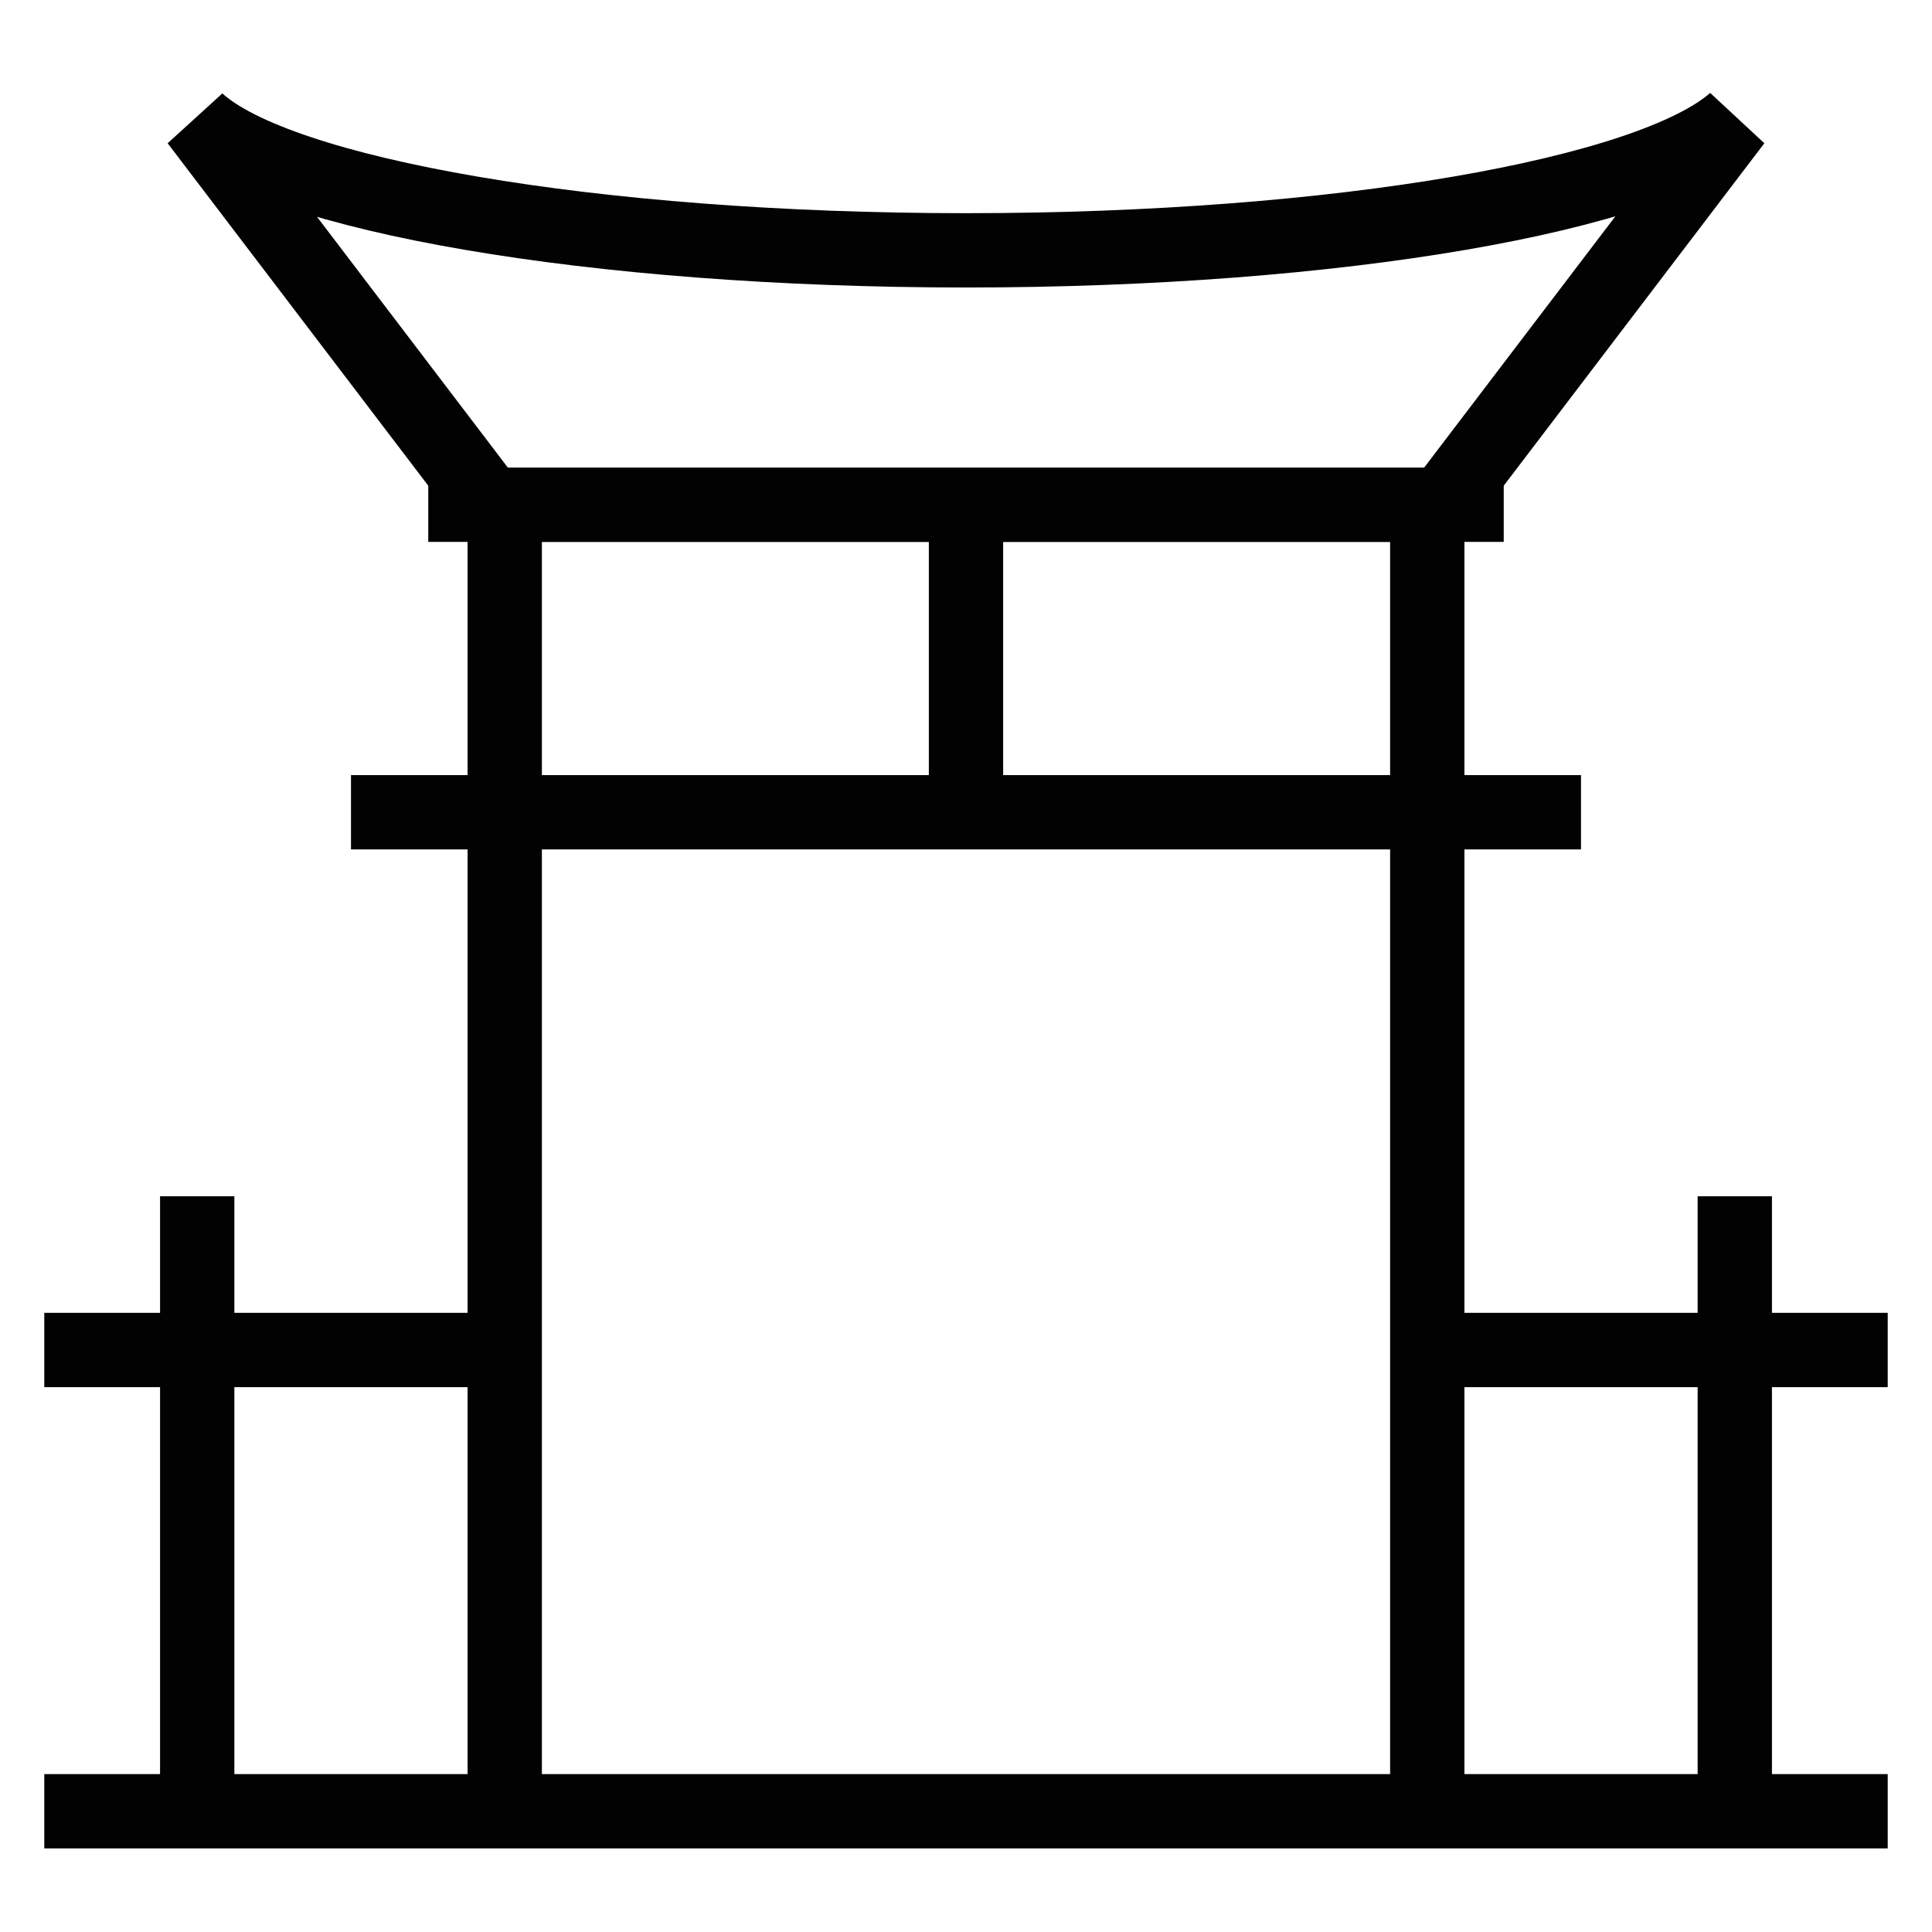 <svg xmlns="http://www.w3.org/2000/svg" width="52" height="52" viewBox="0 0 52 52" fill="none"><path d="M46.692 3.25L38.827 13.585H13.173L5.308 3.25C7.475 5.243 15.947 6.738 26 6.738C36.053 6.738 44.438 5.243 46.692 3.25Z" stroke="#020202" stroke-width="2" stroke-miterlimit="10"></path><path d="M11.527 13.585H40.473" stroke="#020202" stroke-width="2" stroke-miterlimit="10"></path><path d="M9.447 21.862H42.553" stroke="#020202" stroke-width="2" stroke-miterlimit="10"></path><path d="M13.585 13.585V48.75" stroke="#020202" stroke-width="2" stroke-miterlimit="10"></path><path d="M38.415 13.585V48.75" stroke="#020202" stroke-width="2" stroke-miterlimit="10"></path><path d="M26 13.585V21.862" stroke="#020202" stroke-width="2" stroke-miterlimit="10"></path><path d="M1.192 48.75H50.808" stroke="#020202" stroke-width="2" stroke-miterlimit="10"></path><path d="M5.308 32.197V48.75" stroke="#020202" stroke-width="2" stroke-miterlimit="10"></path><path d="M46.692 32.197V48.75" stroke="#020202" stroke-width="2" stroke-miterlimit="10"></path><path d="M38.415 36.335H50.808" stroke="#020202" stroke-width="2" stroke-miterlimit="10"></path><path d="M1.192 36.335H13.585" stroke="#020202" stroke-width="2" stroke-miterlimit="10"></path></svg>